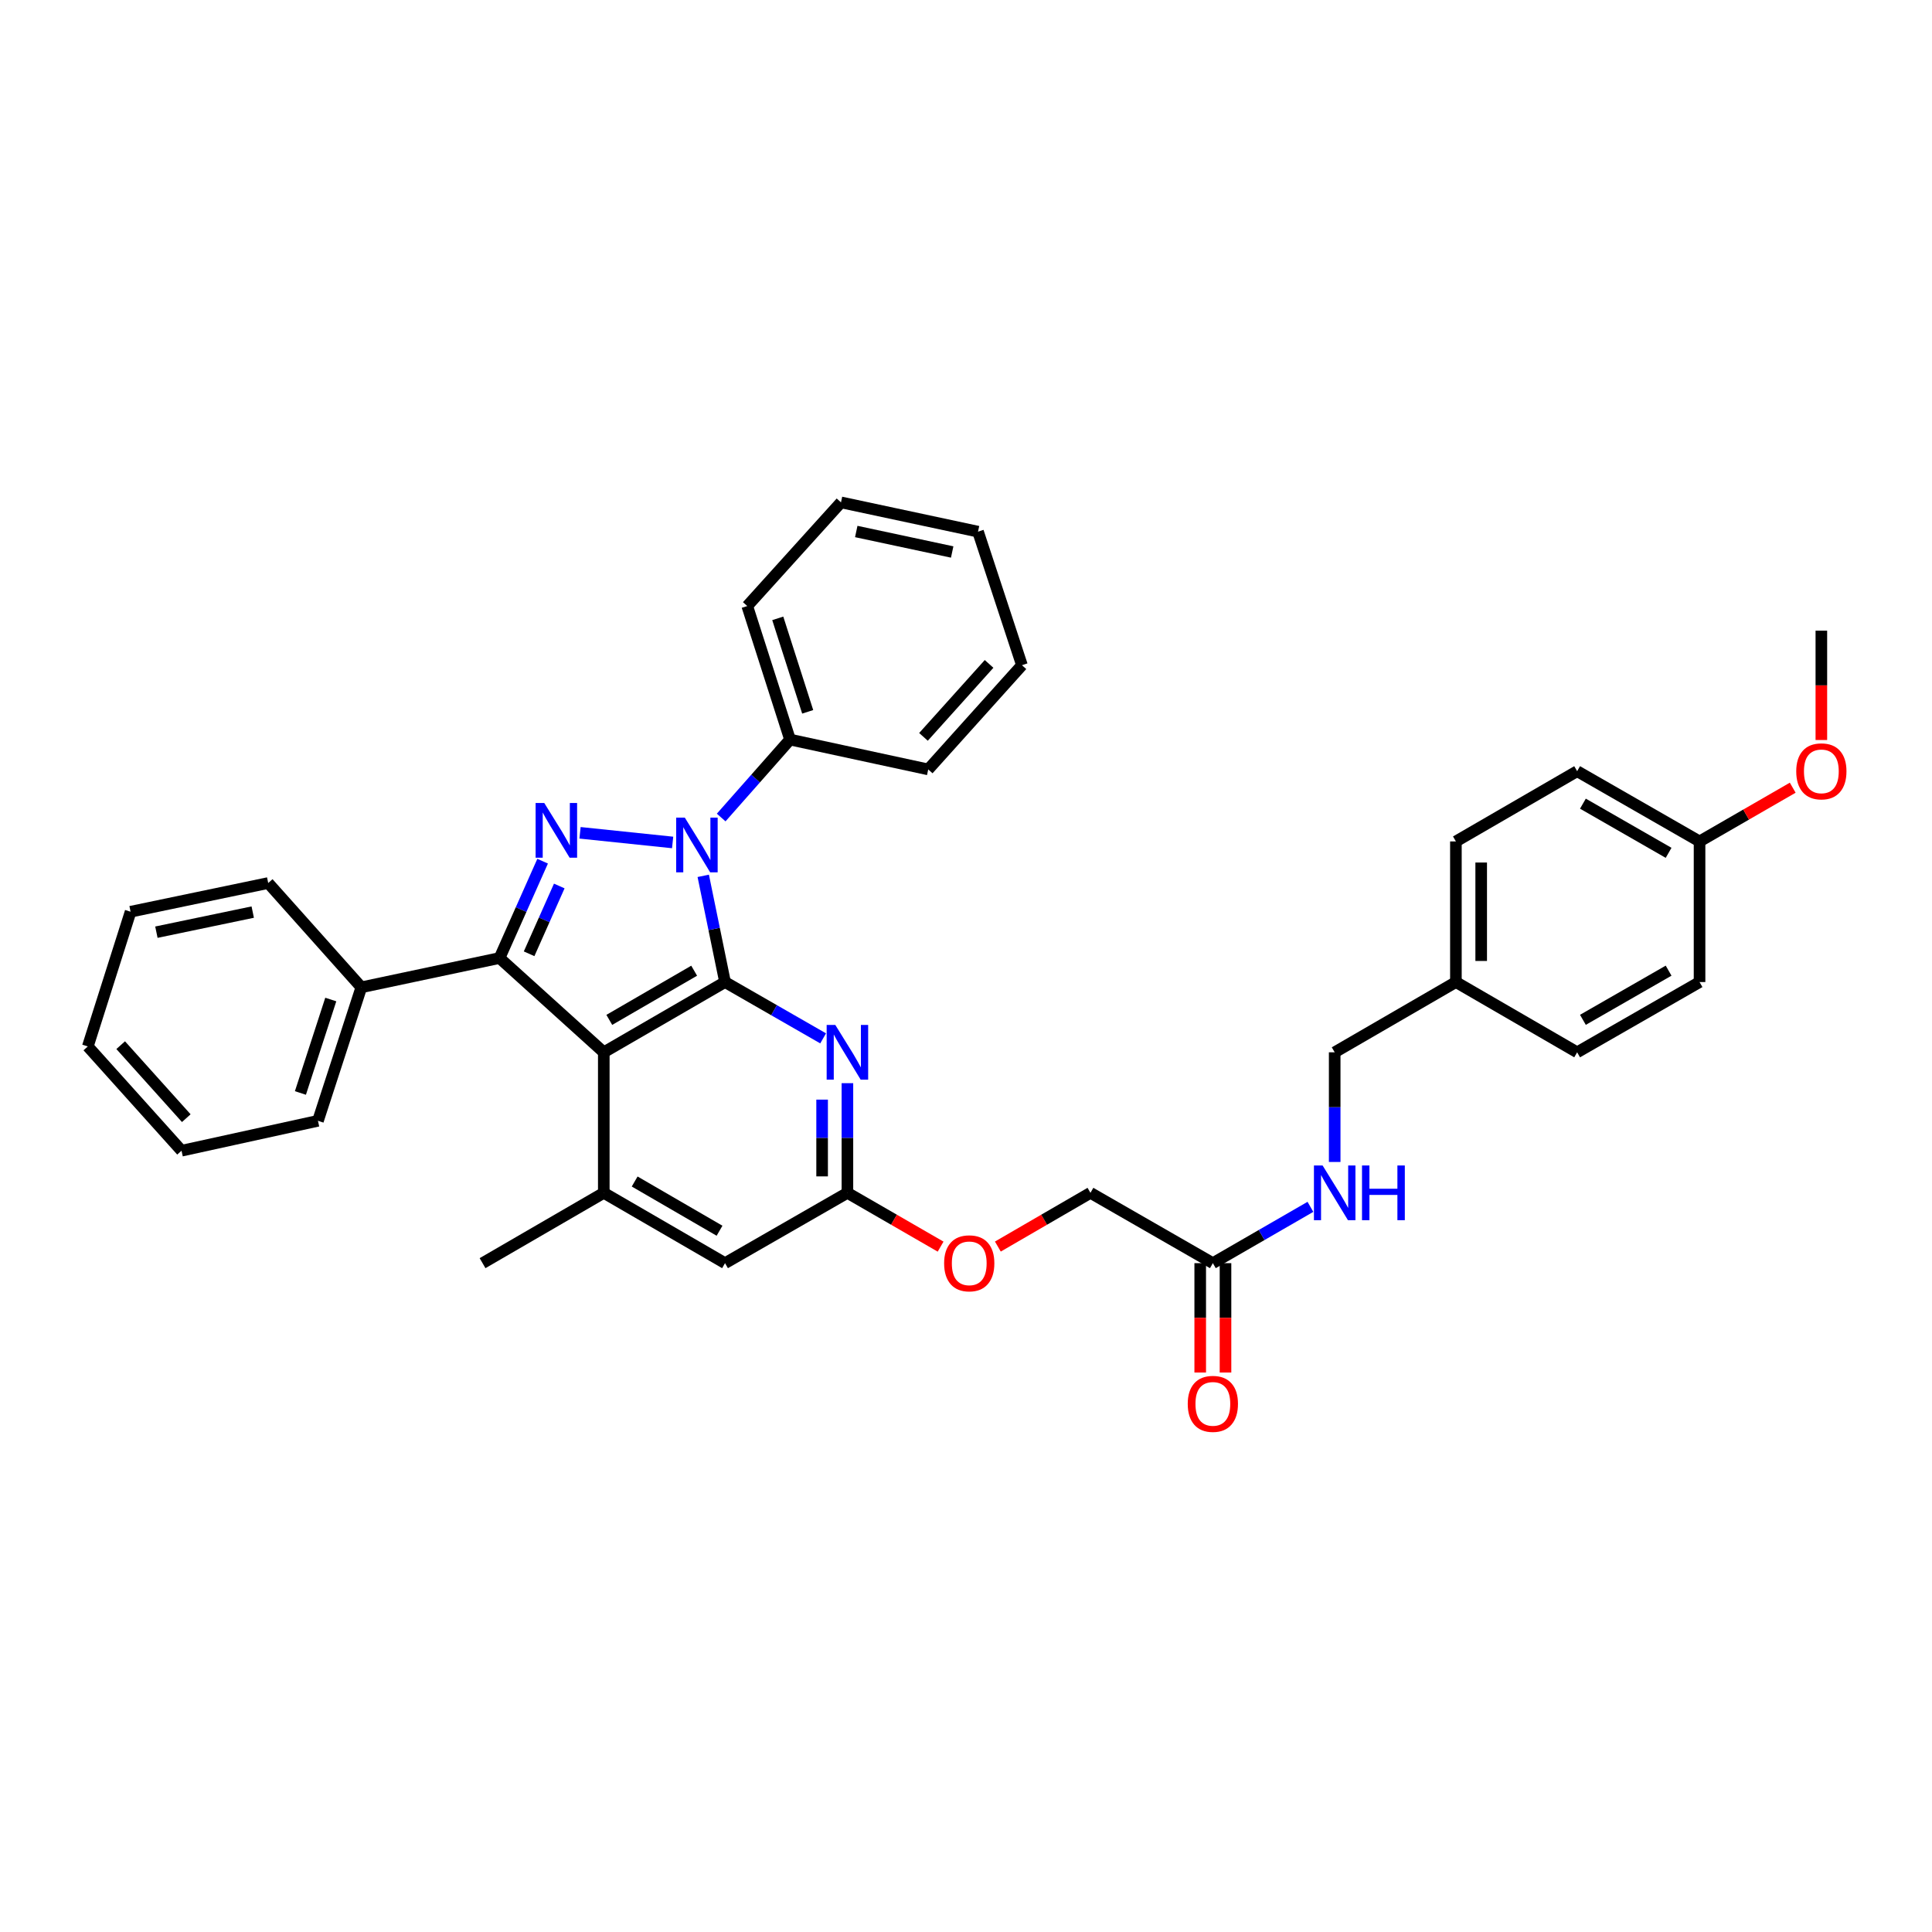 <?xml version='1.0' encoding='iso-8859-1'?>
<svg version='1.1' baseProfile='full'
              xmlns='http://www.w3.org/2000/svg'
                      xmlns:rdkit='http://www.rdkit.org/xml'
                      xmlns:xlink='http://www.w3.org/1999/xlink'
                  xml:space='preserve'
width='1000px' height='1000px' viewBox='0 0 1000 1000'>
<!-- END OF HEADER -->
<rect style='opacity:1.0;fill:#FFFFFF;stroke:none' width='1000' height='1000' x='0' y='0'> </rect>
<path class='bond-0' d='M 375.275,508.31 L 369.637,480.824' style='fill:none;fill-rule:evenodd;stroke:#000000;stroke-width:6px;stroke-linecap:butt;stroke-linejoin:miter;stroke-opacity:1' />
<path class='bond-0' d='M 369.637,480.824 L 363.998,453.337' style='fill:none;fill-rule:evenodd;stroke:#0000FF;stroke-width:6px;stroke-linecap:butt;stroke-linejoin:miter;stroke-opacity:1' />
<path class='bond-2' d='M 375.275,508.31 L 312.521,544.672' style='fill:none;fill-rule:evenodd;stroke:#000000;stroke-width:6px;stroke-linecap:butt;stroke-linejoin:miter;stroke-opacity:1' />
<path class='bond-2' d='M 359.299,502.438 L 315.371,527.891' style='fill:none;fill-rule:evenodd;stroke:#000000;stroke-width:6px;stroke-linecap:butt;stroke-linejoin:miter;stroke-opacity:1' />
<path class='bond-4' d='M 375.275,508.31 L 400.663,522.884' style='fill:none;fill-rule:evenodd;stroke:#000000;stroke-width:6px;stroke-linecap:butt;stroke-linejoin:miter;stroke-opacity:1' />
<path class='bond-4' d='M 400.663,522.884 L 426.052,537.458' style='fill:none;fill-rule:evenodd;stroke:#0000FF;stroke-width:6px;stroke-linecap:butt;stroke-linejoin:miter;stroke-opacity:1' />
<path class='bond-1' d='M 348.154,436.057 L 300.222,431.059' style='fill:none;fill-rule:evenodd;stroke:#0000FF;stroke-width:6px;stroke-linecap:butt;stroke-linejoin:miter;stroke-opacity:1' />
<path class='bond-8' d='M 373.283,423.147 L 391.1,402.974' style='fill:none;fill-rule:evenodd;stroke:#0000FF;stroke-width:6px;stroke-linecap:butt;stroke-linejoin:miter;stroke-opacity:1' />
<path class='bond-8' d='M 391.1,402.974 L 408.917,382.802' style='fill:none;fill-rule:evenodd;stroke:#000000;stroke-width:6px;stroke-linecap:butt;stroke-linejoin:miter;stroke-opacity:1' />
<path class='bond-35' d='M 280.863,445.75 L 269.711,470.812' style='fill:none;fill-rule:evenodd;stroke:#0000FF;stroke-width:6px;stroke-linecap:butt;stroke-linejoin:miter;stroke-opacity:1' />
<path class='bond-35' d='M 269.711,470.812 L 258.559,495.874' style='fill:none;fill-rule:evenodd;stroke:#000000;stroke-width:6px;stroke-linecap:butt;stroke-linejoin:miter;stroke-opacity:1' />
<path class='bond-35' d='M 289.477,458.591 L 281.671,476.134' style='fill:none;fill-rule:evenodd;stroke:#0000FF;stroke-width:6px;stroke-linecap:butt;stroke-linejoin:miter;stroke-opacity:1' />
<path class='bond-35' d='M 281.671,476.134 L 273.864,493.677' style='fill:none;fill-rule:evenodd;stroke:#000000;stroke-width:6px;stroke-linecap:butt;stroke-linejoin:miter;stroke-opacity:1' />
<path class='bond-3' d='M 312.521,544.672 L 258.559,495.874' style='fill:none;fill-rule:evenodd;stroke:#000000;stroke-width:6px;stroke-linecap:butt;stroke-linejoin:miter;stroke-opacity:1' />
<path class='bond-5' d='M 312.521,544.672 L 312.521,617.411' style='fill:none;fill-rule:evenodd;stroke:#000000;stroke-width:6px;stroke-linecap:butt;stroke-linejoin:miter;stroke-opacity:1' />
<path class='bond-10' d='M 258.559,495.874 L 187.027,511.03' style='fill:none;fill-rule:evenodd;stroke:#000000;stroke-width:6px;stroke-linecap:butt;stroke-linejoin:miter;stroke-opacity:1' />
<path class='bond-6' d='M 438.618,560.65 L 438.618,589.031' style='fill:none;fill-rule:evenodd;stroke:#0000FF;stroke-width:6px;stroke-linecap:butt;stroke-linejoin:miter;stroke-opacity:1' />
<path class='bond-6' d='M 438.618,589.031 L 438.618,617.411' style='fill:none;fill-rule:evenodd;stroke:#000000;stroke-width:6px;stroke-linecap:butt;stroke-linejoin:miter;stroke-opacity:1' />
<path class='bond-6' d='M 425.527,569.164 L 425.527,589.031' style='fill:none;fill-rule:evenodd;stroke:#0000FF;stroke-width:6px;stroke-linecap:butt;stroke-linejoin:miter;stroke-opacity:1' />
<path class='bond-6' d='M 425.527,589.031 L 425.527,608.897' style='fill:none;fill-rule:evenodd;stroke:#000000;stroke-width:6px;stroke-linecap:butt;stroke-linejoin:miter;stroke-opacity:1' />
<path class='bond-22' d='M 312.521,617.411 L 249.767,653.81' style='fill:none;fill-rule:evenodd;stroke:#000000;stroke-width:6px;stroke-linecap:butt;stroke-linejoin:miter;stroke-opacity:1' />
<path class='bond-36' d='M 312.521,617.411 L 375.275,653.81' style='fill:none;fill-rule:evenodd;stroke:#000000;stroke-width:6px;stroke-linecap:butt;stroke-linejoin:miter;stroke-opacity:1' />
<path class='bond-36' d='M 328.502,611.547 L 372.429,637.026' style='fill:none;fill-rule:evenodd;stroke:#000000;stroke-width:6px;stroke-linecap:butt;stroke-linejoin:miter;stroke-opacity:1' />
<path class='bond-7' d='M 438.618,617.411 L 375.275,653.81' style='fill:none;fill-rule:evenodd;stroke:#000000;stroke-width:6px;stroke-linecap:butt;stroke-linejoin:miter;stroke-opacity:1' />
<path class='bond-12' d='M 438.618,617.411 L 462.737,631.333' style='fill:none;fill-rule:evenodd;stroke:#000000;stroke-width:6px;stroke-linecap:butt;stroke-linejoin:miter;stroke-opacity:1' />
<path class='bond-12' d='M 462.737,631.333 L 486.857,645.255' style='fill:none;fill-rule:evenodd;stroke:#FF0000;stroke-width:6px;stroke-linecap:butt;stroke-linejoin:miter;stroke-opacity:1' />
<path class='bond-24' d='M 408.917,382.802 L 386.78,313.684' style='fill:none;fill-rule:evenodd;stroke:#000000;stroke-width:6px;stroke-linecap:butt;stroke-linejoin:miter;stroke-opacity:1' />
<path class='bond-24' d='M 418.063,368.441 L 402.567,320.059' style='fill:none;fill-rule:evenodd;stroke:#000000;stroke-width:6px;stroke-linecap:butt;stroke-linejoin:miter;stroke-opacity:1' />
<path class='bond-25' d='M 408.917,382.802 L 480.449,398.248' style='fill:none;fill-rule:evenodd;stroke:#000000;stroke-width:6px;stroke-linecap:butt;stroke-linejoin:miter;stroke-opacity:1' />
<path class='bond-9' d='M 627.774,653.81 L 564.416,617.411' style='fill:none;fill-rule:evenodd;stroke:#000000;stroke-width:6px;stroke-linecap:butt;stroke-linejoin:miter;stroke-opacity:1' />
<path class='bond-11' d='M 627.774,653.81 L 653.024,639.235' style='fill:none;fill-rule:evenodd;stroke:#000000;stroke-width:6px;stroke-linecap:butt;stroke-linejoin:miter;stroke-opacity:1' />
<path class='bond-11' d='M 653.024,639.235 L 678.273,624.661' style='fill:none;fill-rule:evenodd;stroke:#0000FF;stroke-width:6px;stroke-linecap:butt;stroke-linejoin:miter;stroke-opacity:1' />
<path class='bond-13' d='M 621.229,653.81 L 621.229,682.113' style='fill:none;fill-rule:evenodd;stroke:#000000;stroke-width:6px;stroke-linecap:butt;stroke-linejoin:miter;stroke-opacity:1' />
<path class='bond-13' d='M 621.229,682.113 L 621.229,710.417' style='fill:none;fill-rule:evenodd;stroke:#FF0000;stroke-width:6px;stroke-linecap:butt;stroke-linejoin:miter;stroke-opacity:1' />
<path class='bond-13' d='M 634.319,653.81 L 634.319,682.113' style='fill:none;fill-rule:evenodd;stroke:#000000;stroke-width:6px;stroke-linecap:butt;stroke-linejoin:miter;stroke-opacity:1' />
<path class='bond-13' d='M 634.319,682.113 L 634.319,710.417' style='fill:none;fill-rule:evenodd;stroke:#FF0000;stroke-width:6px;stroke-linecap:butt;stroke-linejoin:miter;stroke-opacity:1' />
<path class='bond-26' d='M 187.027,511.03 L 164.577,580.132' style='fill:none;fill-rule:evenodd;stroke:#000000;stroke-width:6px;stroke-linecap:butt;stroke-linejoin:miter;stroke-opacity:1' />
<path class='bond-26' d='M 171.21,517.35 L 155.495,565.722' style='fill:none;fill-rule:evenodd;stroke:#000000;stroke-width:6px;stroke-linecap:butt;stroke-linejoin:miter;stroke-opacity:1' />
<path class='bond-27' d='M 187.027,511.03 L 138.826,457.053' style='fill:none;fill-rule:evenodd;stroke:#000000;stroke-width:6px;stroke-linecap:butt;stroke-linejoin:miter;stroke-opacity:1' />
<path class='bond-15' d='M 690.833,601.432 L 690.833,573.052' style='fill:none;fill-rule:evenodd;stroke:#0000FF;stroke-width:6px;stroke-linecap:butt;stroke-linejoin:miter;stroke-opacity:1' />
<path class='bond-15' d='M 690.833,573.052 L 690.833,544.672' style='fill:none;fill-rule:evenodd;stroke:#000000;stroke-width:6px;stroke-linecap:butt;stroke-linejoin:miter;stroke-opacity:1' />
<path class='bond-14' d='M 516.49,645.215 L 540.453,631.313' style='fill:none;fill-rule:evenodd;stroke:#FF0000;stroke-width:6px;stroke-linecap:butt;stroke-linejoin:miter;stroke-opacity:1' />
<path class='bond-14' d='M 540.453,631.313 L 564.416,617.411' style='fill:none;fill-rule:evenodd;stroke:#000000;stroke-width:6px;stroke-linecap:butt;stroke-linejoin:miter;stroke-opacity:1' />
<path class='bond-16' d='M 690.833,544.672 L 753.573,508.31' style='fill:none;fill-rule:evenodd;stroke:#000000;stroke-width:6px;stroke-linecap:butt;stroke-linejoin:miter;stroke-opacity:1' />
<path class='bond-18' d='M 753.573,508.31 L 816.327,544.672' style='fill:none;fill-rule:evenodd;stroke:#000000;stroke-width:6px;stroke-linecap:butt;stroke-linejoin:miter;stroke-opacity:1' />
<path class='bond-19' d='M 753.573,508.31 L 753.573,435.527' style='fill:none;fill-rule:evenodd;stroke:#000000;stroke-width:6px;stroke-linecap:butt;stroke-linejoin:miter;stroke-opacity:1' />
<path class='bond-19' d='M 766.663,497.392 L 766.663,446.444' style='fill:none;fill-rule:evenodd;stroke:#000000;stroke-width:6px;stroke-linecap:butt;stroke-linejoin:miter;stroke-opacity:1' />
<path class='bond-17' d='M 879.684,435.527 L 816.327,399.165' style='fill:none;fill-rule:evenodd;stroke:#000000;stroke-width:6px;stroke-linecap:butt;stroke-linejoin:miter;stroke-opacity:1' />
<path class='bond-17' d='M 863.665,441.426 L 819.314,415.973' style='fill:none;fill-rule:evenodd;stroke:#000000;stroke-width:6px;stroke-linecap:butt;stroke-linejoin:miter;stroke-opacity:1' />
<path class='bond-23' d='M 879.684,435.527 L 903.797,421.62' style='fill:none;fill-rule:evenodd;stroke:#000000;stroke-width:6px;stroke-linecap:butt;stroke-linejoin:miter;stroke-opacity:1' />
<path class='bond-23' d='M 903.797,421.62 L 927.91,407.712' style='fill:none;fill-rule:evenodd;stroke:#FF0000;stroke-width:6px;stroke-linecap:butt;stroke-linejoin:miter;stroke-opacity:1' />
<path class='bond-39' d='M 879.684,435.527 L 879.684,508.31' style='fill:none;fill-rule:evenodd;stroke:#000000;stroke-width:6px;stroke-linecap:butt;stroke-linejoin:miter;stroke-opacity:1' />
<path class='bond-21' d='M 816.327,544.672 L 879.684,508.31' style='fill:none;fill-rule:evenodd;stroke:#000000;stroke-width:6px;stroke-linecap:butt;stroke-linejoin:miter;stroke-opacity:1' />
<path class='bond-21' d='M 819.314,527.864 L 863.665,502.411' style='fill:none;fill-rule:evenodd;stroke:#000000;stroke-width:6px;stroke-linecap:butt;stroke-linejoin:miter;stroke-opacity:1' />
<path class='bond-20' d='M 753.573,435.527 L 816.327,399.165' style='fill:none;fill-rule:evenodd;stroke:#000000;stroke-width:6px;stroke-linecap:butt;stroke-linejoin:miter;stroke-opacity:1' />
<path class='bond-28' d='M 942.729,383.026 L 942.729,354.726' style='fill:none;fill-rule:evenodd;stroke:#FF0000;stroke-width:6px;stroke-linecap:butt;stroke-linejoin:miter;stroke-opacity:1' />
<path class='bond-28' d='M 942.729,354.726 L 942.729,326.426' style='fill:none;fill-rule:evenodd;stroke:#000000;stroke-width:6px;stroke-linecap:butt;stroke-linejoin:miter;stroke-opacity:1' />
<path class='bond-32' d='M 386.78,313.684 L 435.294,260.028' style='fill:none;fill-rule:evenodd;stroke:#000000;stroke-width:6px;stroke-linecap:butt;stroke-linejoin:miter;stroke-opacity:1' />
<path class='bond-31' d='M 480.449,398.248 L 528.956,344.301' style='fill:none;fill-rule:evenodd;stroke:#000000;stroke-width:6px;stroke-linecap:butt;stroke-linejoin:miter;stroke-opacity:1' />
<path class='bond-31' d='M 477.991,381.404 L 511.946,343.641' style='fill:none;fill-rule:evenodd;stroke:#000000;stroke-width:6px;stroke-linecap:butt;stroke-linejoin:miter;stroke-opacity:1' />
<path class='bond-30' d='M 164.577,580.132 L 93.962,595.608' style='fill:none;fill-rule:evenodd;stroke:#000000;stroke-width:6px;stroke-linecap:butt;stroke-linejoin:miter;stroke-opacity:1' />
<path class='bond-29' d='M 138.826,457.053 L 67.592,471.911' style='fill:none;fill-rule:evenodd;stroke:#000000;stroke-width:6px;stroke-linecap:butt;stroke-linejoin:miter;stroke-opacity:1' />
<path class='bond-29' d='M 130.813,472.097 L 80.95,482.497' style='fill:none;fill-rule:evenodd;stroke:#000000;stroke-width:6px;stroke-linecap:butt;stroke-linejoin:miter;stroke-opacity:1' />
<path class='bond-33' d='M 67.592,471.911 L 45.455,541.632' style='fill:none;fill-rule:evenodd;stroke:#000000;stroke-width:6px;stroke-linecap:butt;stroke-linejoin:miter;stroke-opacity:1' />
<path class='bond-38' d='M 93.962,595.608 L 45.455,541.632' style='fill:none;fill-rule:evenodd;stroke:#000000;stroke-width:6px;stroke-linecap:butt;stroke-linejoin:miter;stroke-opacity:1' />
<path class='bond-38' d='M 96.422,578.762 L 62.467,540.978' style='fill:none;fill-rule:evenodd;stroke:#000000;stroke-width:6px;stroke-linecap:butt;stroke-linejoin:miter;stroke-opacity:1' />
<path class='bond-34' d='M 528.956,344.301 L 506.222,275.184' style='fill:none;fill-rule:evenodd;stroke:#000000;stroke-width:6px;stroke-linecap:butt;stroke-linejoin:miter;stroke-opacity:1' />
<path class='bond-37' d='M 435.294,260.028 L 506.222,275.184' style='fill:none;fill-rule:evenodd;stroke:#000000;stroke-width:6px;stroke-linecap:butt;stroke-linejoin:miter;stroke-opacity:1' />
<path class='bond-37' d='M 443.198,275.103 L 492.848,285.712' style='fill:none;fill-rule:evenodd;stroke:#000000;stroke-width:6px;stroke-linecap:butt;stroke-linejoin:miter;stroke-opacity:1' />
<path  class='atom-1' d='M 354.462 423.207
L 363.742 438.207
Q 364.662 439.687, 366.142 442.367
Q 367.622 445.047, 367.702 445.207
L 367.702 423.207
L 371.462 423.207
L 371.462 451.527
L 367.582 451.527
L 357.622 435.127
Q 356.462 433.207, 355.222 431.007
Q 354.022 428.807, 353.662 428.127
L 353.662 451.527
L 349.982 451.527
L 349.982 423.207
L 354.462 423.207
' fill='#0000FF'/>
<path  class='atom-2' d='M 281.709 415.622
L 290.989 430.622
Q 291.909 432.102, 293.389 434.782
Q 294.869 437.462, 294.949 437.622
L 294.949 415.622
L 298.709 415.622
L 298.709 443.942
L 294.829 443.942
L 284.869 427.542
Q 283.709 425.622, 282.469 423.422
Q 281.269 421.222, 280.909 420.542
L 280.909 443.942
L 277.229 443.942
L 277.229 415.622
L 281.709 415.622
' fill='#0000FF'/>
<path  class='atom-5' d='M 432.358 530.512
L 441.638 545.512
Q 442.558 546.992, 444.038 549.672
Q 445.518 552.352, 445.598 552.512
L 445.598 530.512
L 449.358 530.512
L 449.358 558.832
L 445.478 558.832
L 435.518 542.432
Q 434.358 540.512, 433.118 538.312
Q 431.918 536.112, 431.558 535.432
L 431.558 558.832
L 427.878 558.832
L 427.878 530.512
L 432.358 530.512
' fill='#0000FF'/>
<path  class='atom-12' d='M 684.573 603.251
L 693.853 618.251
Q 694.773 619.731, 696.253 622.411
Q 697.733 625.091, 697.813 625.251
L 697.813 603.251
L 701.573 603.251
L 701.573 631.571
L 697.693 631.571
L 687.733 615.171
Q 686.573 613.251, 685.333 611.051
Q 684.133 608.851, 683.773 608.171
L 683.773 631.571
L 680.093 631.571
L 680.093 603.251
L 684.573 603.251
' fill='#0000FF'/>
<path  class='atom-12' d='M 704.973 603.251
L 708.813 603.251
L 708.813 615.291
L 723.293 615.291
L 723.293 603.251
L 727.133 603.251
L 727.133 631.571
L 723.293 631.571
L 723.293 618.491
L 708.813 618.491
L 708.813 631.571
L 704.973 631.571
L 704.973 603.251
' fill='#0000FF'/>
<path  class='atom-13' d='M 488.677 653.89
Q 488.677 647.09, 492.037 643.29
Q 495.397 639.49, 501.677 639.49
Q 507.957 639.49, 511.317 643.29
Q 514.677 647.09, 514.677 653.89
Q 514.677 660.77, 511.277 664.69
Q 507.877 668.57, 501.677 668.57
Q 495.437 668.57, 492.037 664.69
Q 488.677 660.81, 488.677 653.89
M 501.677 665.37
Q 505.997 665.37, 508.317 662.49
Q 510.677 659.57, 510.677 653.89
Q 510.677 648.33, 508.317 645.53
Q 505.997 642.69, 501.677 642.69
Q 497.357 642.69, 494.997 645.49
Q 492.677 648.29, 492.677 653.89
Q 492.677 659.61, 494.997 662.49
Q 497.357 665.37, 501.677 665.37
' fill='#FF0000'/>
<path  class='atom-14' d='M 614.774 726.636
Q 614.774 719.836, 618.134 716.036
Q 621.494 712.236, 627.774 712.236
Q 634.054 712.236, 637.414 716.036
Q 640.774 719.836, 640.774 726.636
Q 640.774 733.516, 637.374 737.436
Q 633.974 741.316, 627.774 741.316
Q 621.534 741.316, 618.134 737.436
Q 614.774 733.556, 614.774 726.636
M 627.774 738.116
Q 632.094 738.116, 634.414 735.236
Q 636.774 732.316, 636.774 726.636
Q 636.774 721.076, 634.414 718.276
Q 632.094 715.436, 627.774 715.436
Q 623.454 715.436, 621.094 718.236
Q 618.774 721.036, 618.774 726.636
Q 618.774 732.356, 621.094 735.236
Q 623.454 738.116, 627.774 738.116
' fill='#FF0000'/>
<path  class='atom-24' d='M 929.729 399.245
Q 929.729 392.445, 933.089 388.645
Q 936.449 384.845, 942.729 384.845
Q 949.009 384.845, 952.369 388.645
Q 955.729 392.445, 955.729 399.245
Q 955.729 406.125, 952.329 410.045
Q 948.929 413.925, 942.729 413.925
Q 936.489 413.925, 933.089 410.045
Q 929.729 406.165, 929.729 399.245
M 942.729 410.725
Q 947.049 410.725, 949.369 407.845
Q 951.729 404.925, 951.729 399.245
Q 951.729 393.685, 949.369 390.885
Q 947.049 388.045, 942.729 388.045
Q 938.409 388.045, 936.049 390.845
Q 933.729 393.645, 933.729 399.245
Q 933.729 404.965, 936.049 407.845
Q 938.409 410.725, 942.729 410.725
' fill='#FF0000'/>
</svg>
